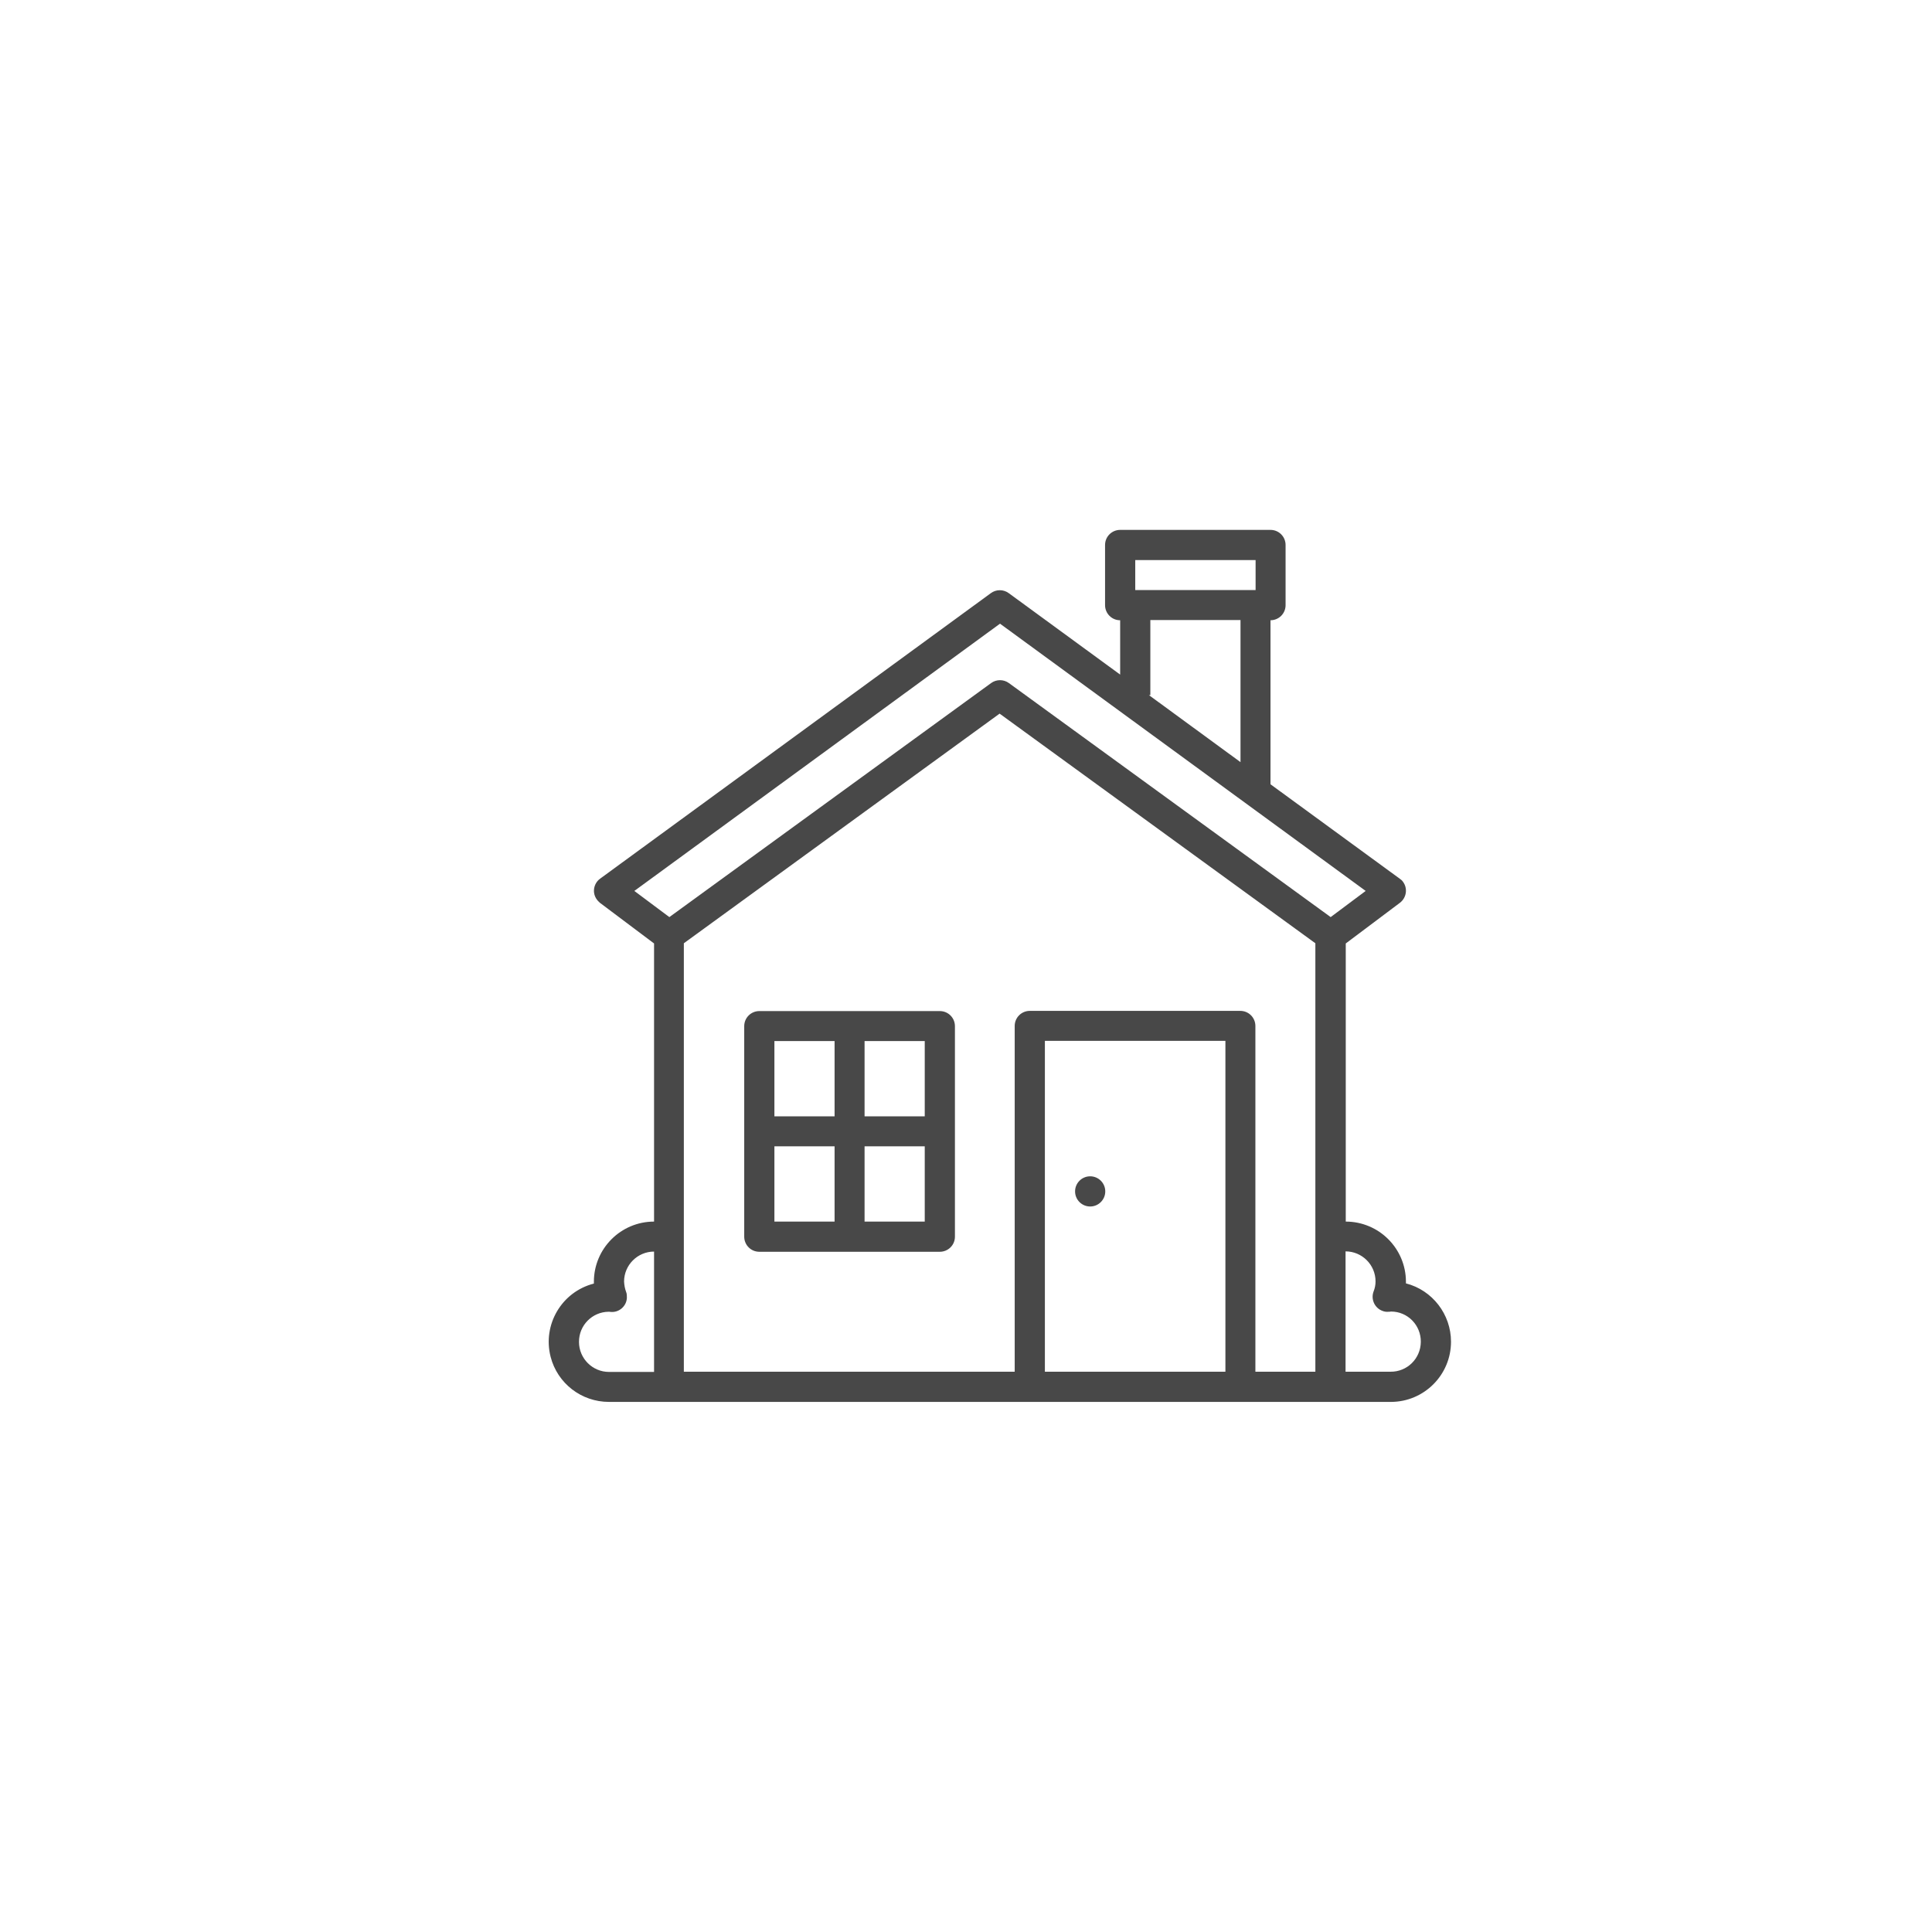 <?xml version="1.0" encoding="UTF-8"?><svg id="d" xmlns="http://www.w3.org/2000/svg" width="96" height="96" viewBox="0 0 96 96"><path d="m69.86,63.78s0-.06,0-.09c0-1.65-1.34-2.99-2.99-2.99v-13.82l2.69-2.02c.33-.25.4-.72.15-1.05-.04-.06-.1-.11-.16-.15l-6.42-4.69v-8.15c.41,0,.75-.33.75-.75v-2.99c0-.41-.33-.75-.75-.75h-7.47c-.41,0-.75.33-.75.75v2.99c0,.41.33.75.75.75v2.7l-5.54-4.05c-.26-.19-.62-.19-.88,0l-19.42,14.19c-.33.24-.41.71-.16,1.04.04.06.1.11.15.16l2.69,2.02v13.82c-1.65,0-2.99,1.34-2.99,2.99,0,.03,0,.06,0,.09-1.6.41-2.56,2.04-2.15,3.64.34,1.32,1.53,2.24,2.9,2.24h38.85c1.65,0,2.99-1.34,2.99-2.99,0-1.36-.92-2.56-2.24-2.9Zm-13.45-35.95h5.98v1.49h-5.98v-1.49Zm.75,6.72v-3.74h4.48v7.06l-4.55-3.33h.07Zm-7.47-3.56l18.17,13.28-1.74,1.3-15.99-11.63c-.26-.19-.62-.19-.88,0l-15.99,11.63-1.74-1.3,18.17-13.28Zm-20.92,35.68c0-.82.66-1.48,1.47-1.49h0s.08,0,.12.01c.41.03.77-.29.79-.7,0-.1,0-.21-.04-.3-.06-.16-.09-.33-.1-.51,0-.82.67-1.49,1.49-1.49v5.98h-2.24c-.82,0-1.49-.67-1.49-1.49Zm32.12,1.49h-8.97v-16.44h8.97v16.44Zm1.49,0v-17.18c0-.41-.33-.75-.75-.75h-10.46c-.41,0-.75.33-.75.75v17.18h-16.44v-21.29l15.69-11.41,15.69,11.41v21.29h-2.99Zm6.72,0h-2.24v-5.98c.82,0,1.49.67,1.49,1.49,0,.17-.03.34-.1.51-.14.39.06.82.45.96.1.04.2.05.3.04.04,0,.08,0,.12-.01h0c.83,0,1.49.68,1.48,1.51s-.68,1.49-1.51,1.48h0Z" fill="#484848" stroke-width="0"/><path d="m46.7,50.24h-8.97c-.41,0-.75.33-.75.75v10.46c0,.41.33.75.75.75h8.97c.41,0,.75-.33.75-.75v-10.46c0-.41-.33-.75-.75-.75Zm-.75,5.23h-2.99v-3.74h2.99v3.74Zm-4.48-3.74v3.74h-2.99v-3.74h2.99Zm-2.99,5.23h2.99v3.74h-2.99v-3.74Zm4.48,3.74v-3.74h2.99v3.74h-2.99Z" fill="#484848" stroke-width="0"/><circle cx="54.17" cy="59.2" r=".75" fill="#484848" stroke-width="0"/></svg>